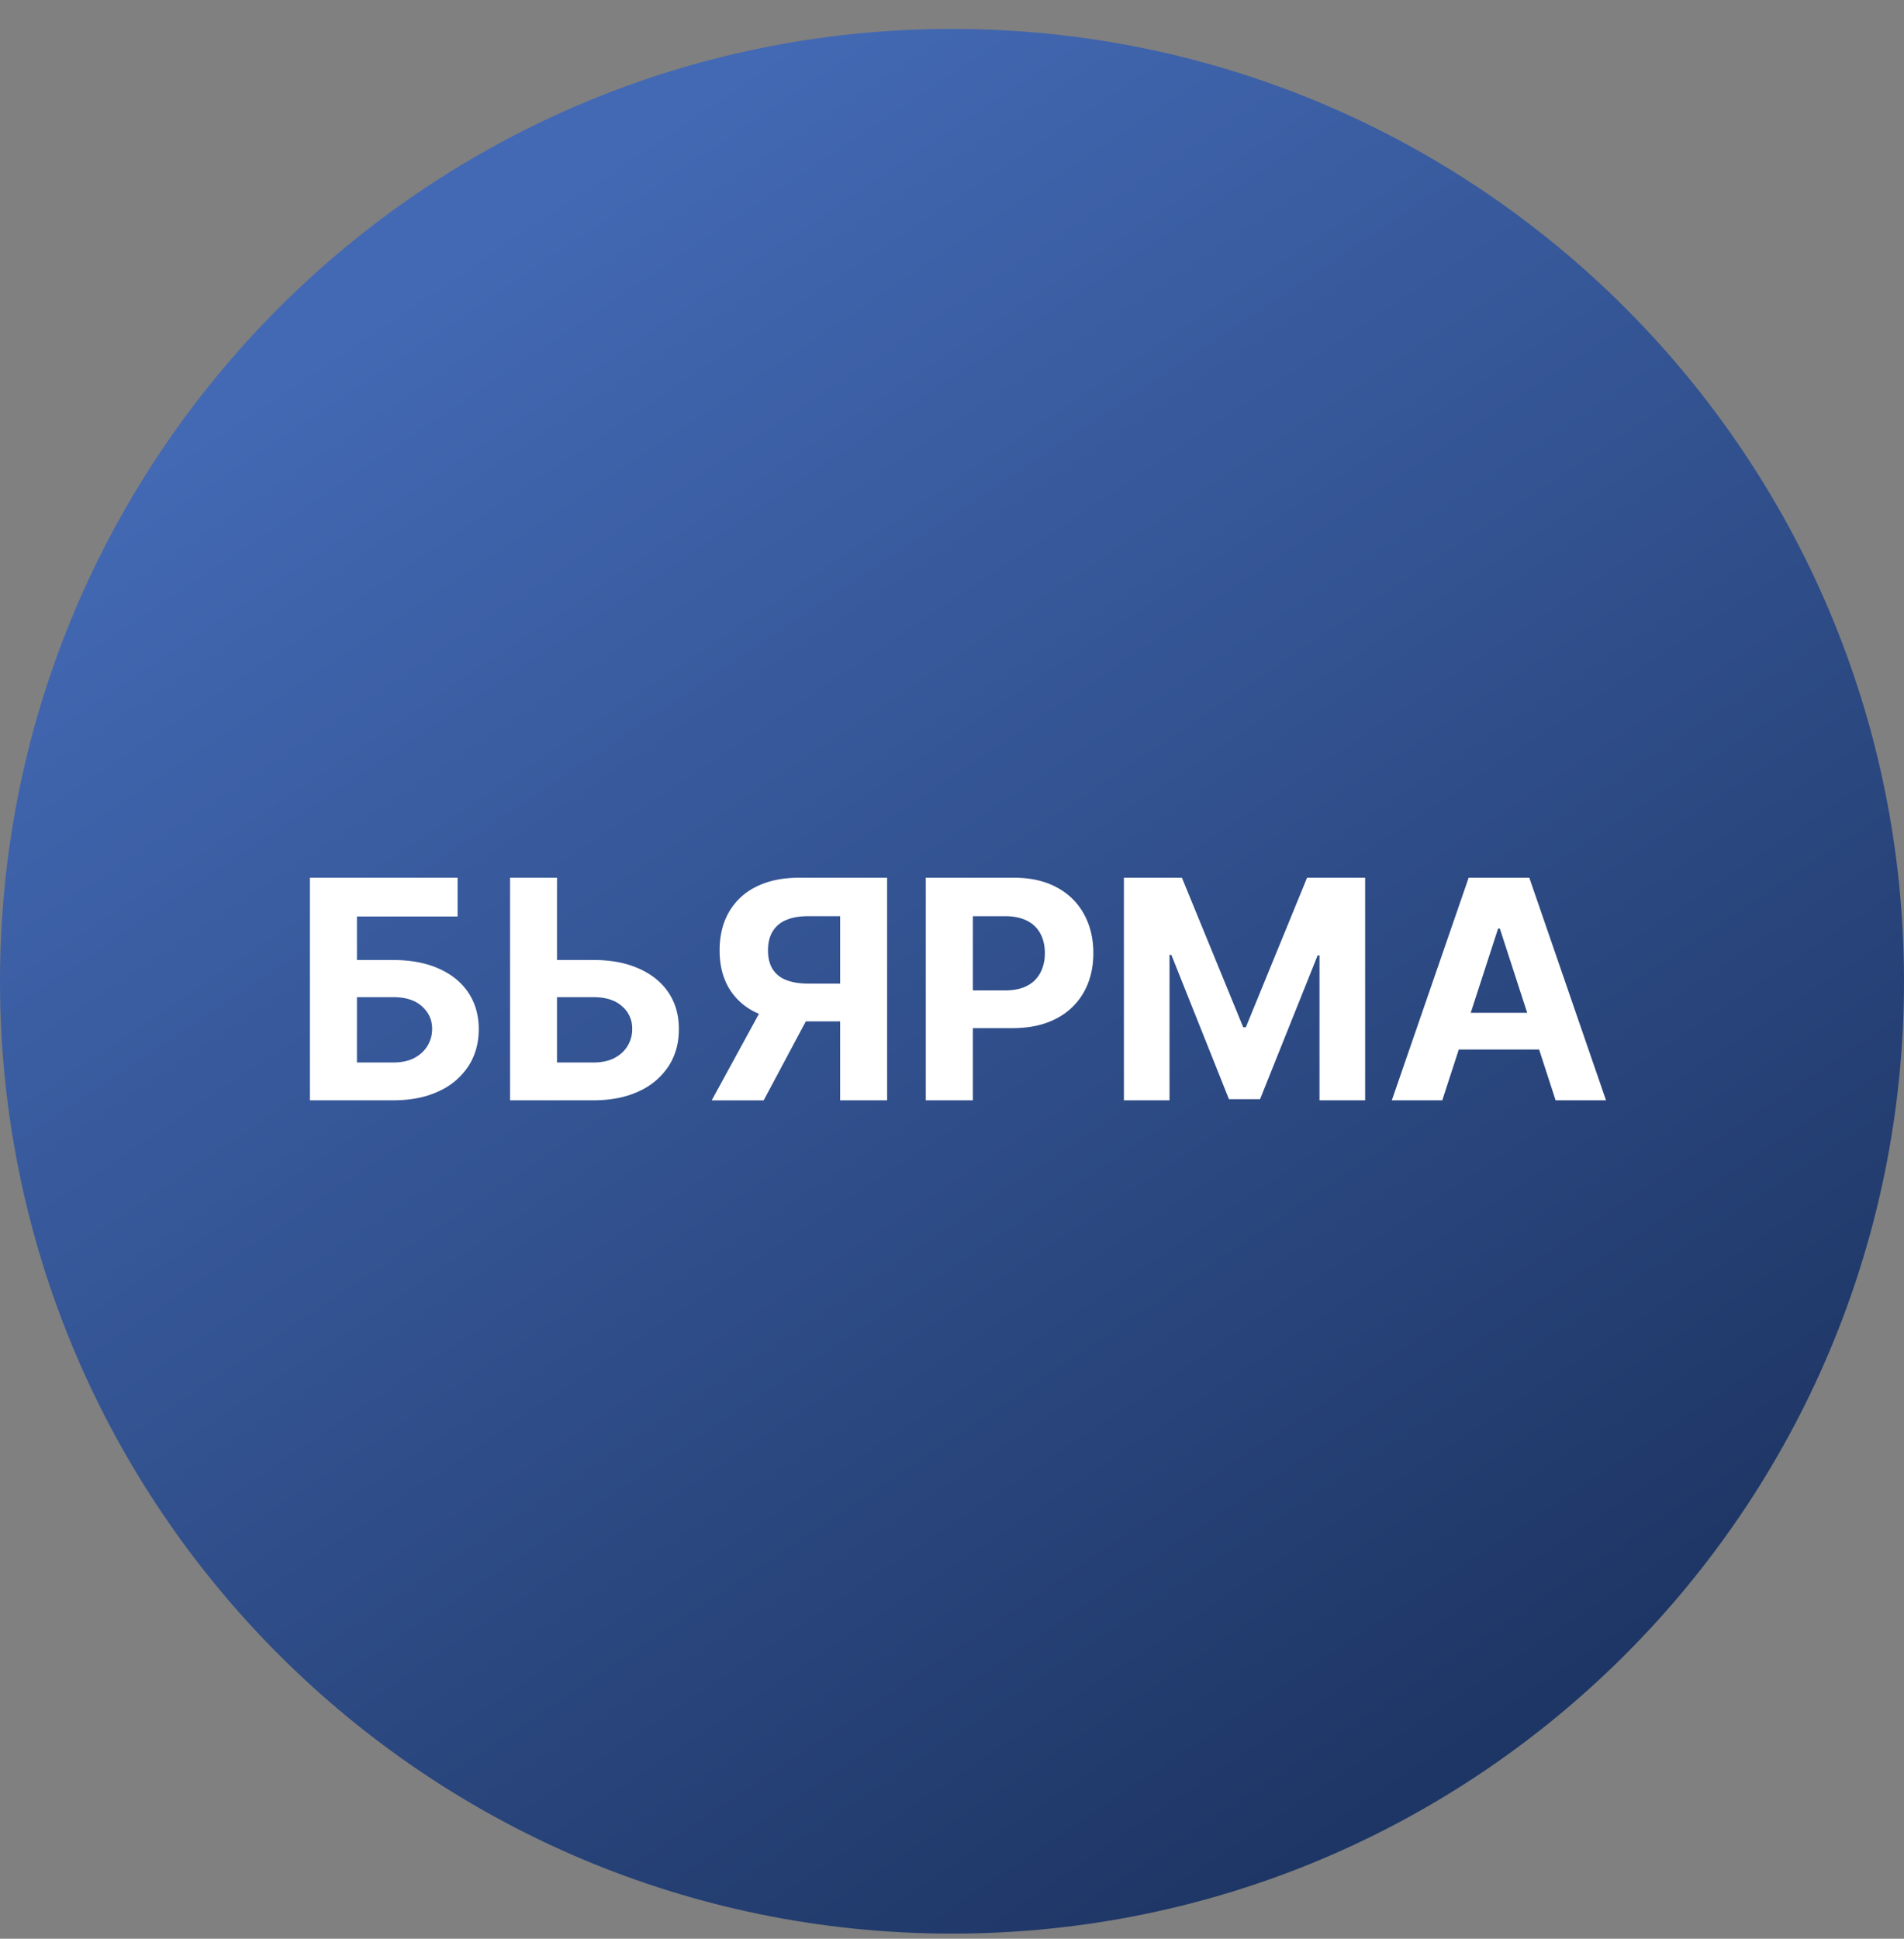 <svg xmlns="http://www.w3.org/2000/svg" width="56" height="57" fill="none" viewBox="0 0 56 57"><rect x="0" y="0" width="56" height="57" fill="#808080" stroke="none"/><g clip-path="url(#a)"><path fill="url(#b)" d="M56 28.85c0-15.464-12.536-28-28-28s-28 12.536-28 28 12.536 28 28 28 28-12.536 28-28"/><path fill="#fff" d="M9.114 32.35v-6.545h4.344v1.14h-2.96v1.28h1.065q.776 0 1.339.252.566.249.872.706t.307 1.077q0 .616-.307 1.09a2.05 2.05 0 0 1-.872.735q-.563.265-1.34.265zm1.384-1.112h1.065q.37 0 .626-.134.256-.138.387-.361a.96.96 0 0 0 .134-.496q0-.39-.297-.658-.295-.272-.85-.272h-1.065zM15.888 28.224h1.56q.778 0 1.342.253.565.249.872.706.306.457.304 1.077.002.616-.304 1.09a2.05 2.05 0 0 1-.872.735q-.563.265-1.343.265h-2.445v-6.545h1.38v5.433h1.065q.375 0 .63-.134.256-.138.386-.361a.93.93 0 0 0 .131-.496.84.84 0 0 0-.294-.658q-.293-.272-.853-.272h-1.56zM26.092 32.35H24.71v-5.414h-.933q-.4 0-.665.118a.82.82 0 0 0-.393.34q-.131.223-.131.549 0 .322.13.54a.8.8 0 0 0 .394.326q.262.108.658.109h1.502v1.112h-1.725q-.752 0-1.285-.25a1.82 1.82 0 0 1-.815-.715q-.282-.47-.282-1.122 0-.65.275-1.128a1.86 1.86 0 0 1 .803-.745q.527-.265 1.268-.265h2.58zm-3.532-2.979h1.492l-1.591 2.98h-1.528zM27.229 32.35v-6.545h2.582q.745 0 1.269.284.525.282.799.783.278.498.278 1.15 0 .653-.281 1.151a1.94 1.94 0 0 1-.815.777q-.53.278-1.285.278H28.13v-1.109h1.422q.4 0 .659-.137a.9.9 0 0 0 .39-.387q.13-.25.13-.572 0-.326-.13-.57a.88.88 0 0 0-.39-.38q-.263-.137-.665-.137h-.933v5.414zM33.056 25.805h1.706l1.803 4.397h.077l1.802-4.397h1.707v6.545h-1.342v-4.26h-.055l-1.694 4.228h-.914l-1.694-4.244h-.054v4.276h-1.342zM42.42 32.35h-1.484l2.26-6.545h1.783l2.257 6.545h-1.483l-1.64-5.05h-.051zm-.093-2.573h3.502v1.08h-3.502z"/></g><defs><linearGradient id="b" x1="41.501" x2="11.937" y1="52.673" y2="8.524" gradientUnits="userSpaceOnUse"><stop stop-color="#1e3665"/><stop offset="1" stop-color="#4369b4"/></linearGradient><clipPath id="a"><path fill="#fff" d="M0 .85h56v56H0z"/></clipPath></defs></svg>